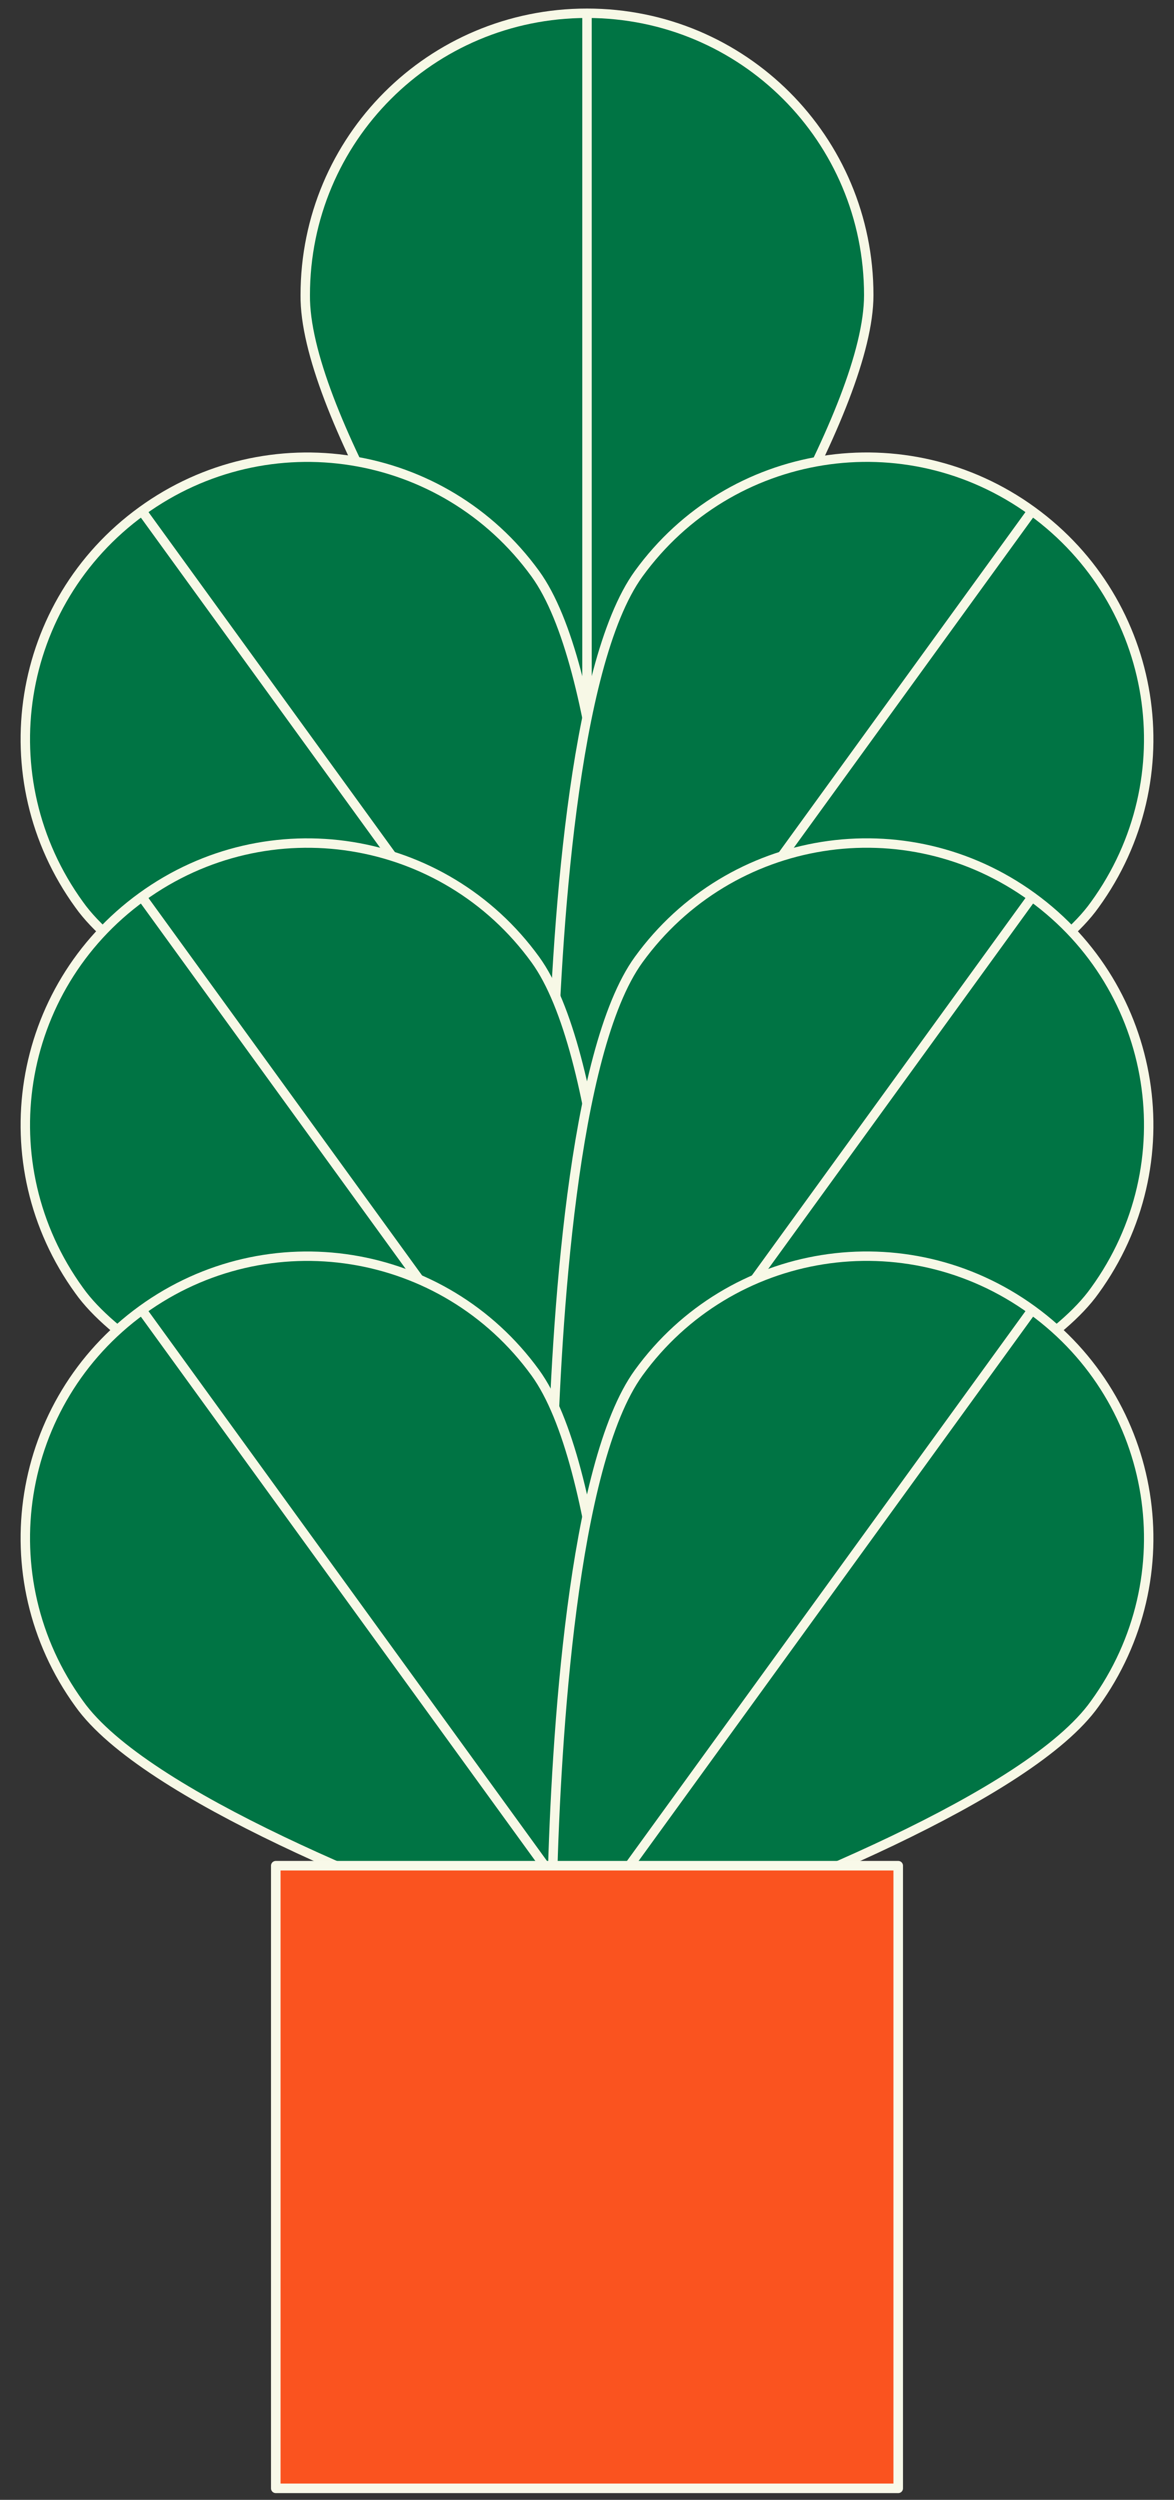 <?xml version="1.0" encoding="UTF-8"?>
<svg id="Layer_1" data-name="Layer 1" xmlns="http://www.w3.org/2000/svg" viewBox="0 0 186.84 397.72">
  <rect x="0" y="0" width="186.84" height="397.72" fill="#333333" stroke="none"/>
  <defs>
    <style>
      .cls-1 {
        fill: #fa531f;
        stroke: #f8f9e9;
        stroke-linecap: round;
        stroke-linejoin: round;
        stroke-width: 1.52px;
      }

      .cls-2 {
        stroke: #f7f8e6;
        stroke-miterlimit: 10;
        stroke-width: 1.5px;
      }

      .cls-2, .cls-3 {
        fill: none;
      }

      .cls-3, .cls-4 {
        stroke-width: 0px;
      }

      .cls-4 {
        fill: #007444;
      }
    </style>
  </defs>
  <g>
    <path class="cls-4" d="m48.58,46.95c0-24.83,20.01-44.84,44.84-44.84s44.84,20.01,44.84,44.84c0,17.97-23.53,54.85-36.5,73.74-4.08,5.93-12.78,5.93-16.68,0-13.16-18.9-36.69-55.77-36.5-73.74h0Z"/>
    <path class="cls-4" d="m48.58,46.95c0-24.83,20.01-44.84,44.84-44.84s44.84,20.01,44.84,44.84c0,17.97-23.53,54.85-36.5,73.74-4.08,5.93-12.78,5.93-16.68,0-13.16-18.9-36.69-55.77-36.5-73.74h0Z"/>
    <path class="cls-2" d="m48.58,46.95c0-24.83,20.01-44.84,44.84-44.84s44.84,20.01,44.84,44.84c0,17.97-23.53,54.85-36.5,73.74-4.08,5.93-12.78,5.93-16.68,0-13.16-18.9-36.69-55.77-36.5-73.74h0Z"/>
    <line class="cls-2" x1="93.42" y1="2.11" x2="93.42" y2="125.14"/>
  </g>
  <g>
    <g>
      <path class="cls-4" d="m12.6,143.93c-14.57-20.1-10.12-48.05,9.98-62.62s48.05-10.12,62.62,9.98c10.55,14.55,13.14,58.22,13.74,81.13.18,7.19-6.87,12.3-13.5,9.79-21.74-7.58-62.44-23.62-72.84-38.28h0Z"/>
      <path class="cls-4" d="m12.6,143.93c-14.57-20.1-10.12-48.05,9.98-62.62s48.05-10.12,62.62,9.98c10.55,14.55,13.14,58.22,13.74,81.13.18,7.19-6.87,12.3-13.5,9.79-21.74-7.58-62.44-23.62-72.84-38.28h0Z"/>
      <path class="cls-2" d="m12.6,143.93c-14.57-20.1-10.12-48.05,9.98-62.62s48.05-10.12,62.62,9.98c10.55,14.55,13.14,58.22,13.74,81.13.18,7.19-6.87,12.3-13.5,9.79-21.74-7.58-62.44-23.62-72.84-38.28h0Z"/>
      <line class="cls-2" x1="22.58" y1="81.3" x2="94.8" y2="180.91"/>
    </g>
    <g>
      <path class="cls-4" d="m174.24,143.93c-10.4,14.66-51.1,30.7-72.84,38.28-6.63,2.52-13.68-2.6-13.5-9.79.59-22.91,3.19-66.58,13.74-81.13,14.57-20.1,42.52-24.56,62.62-9.98s24.56,42.52,9.98,62.62h0Z"/>
      <path class="cls-4" d="m174.24,143.93c-10.4,14.66-51.1,30.7-72.84,38.28-6.63,2.52-13.68-2.6-13.5-9.79.59-22.91,3.19-66.58,13.74-81.13,14.57-20.1,42.52-24.56,62.62-9.98s24.56,42.52,9.98,62.62h0Z"/>
      <path class="cls-2" d="m174.24,143.93c-10.4,14.66-51.1,30.7-72.84,38.28-6.63,2.52-13.68-2.6-13.5-9.79.59-22.91,3.19-66.58,13.74-81.13,14.57-20.1,42.52-24.56,62.62-9.98s24.56,42.52,9.98,62.62h0Z"/>
      <line class="cls-2" x1="164.25" y1="81.3" x2="92.03" y2="180.91"/>
    </g>
  </g>
  <g>
    <g>
      <path class="cls-4" d="m12.6,205.32c-14.57-20.1-10.12-48.05,9.98-62.62s48.05-10.12,62.62,9.98c10.55,14.55,13.14,58.22,13.74,81.13.18,7.19-6.87,12.3-13.5,9.79-21.74-7.58-62.44-23.62-72.84-38.28h0Z"/>
      <path class="cls-4" d="m12.6,205.32c-14.57-20.1-10.12-48.05,9.98-62.62s48.05-10.12,62.62,9.98c10.55,14.55,13.14,58.22,13.74,81.13.18,7.19-6.87,12.3-13.5,9.79-21.74-7.58-62.44-23.62-72.84-38.28h0Z"/>
      <path class="cls-2" d="m12.6,205.32c-14.57-20.1-10.12-48.05,9.98-62.62s48.05-10.12,62.62,9.98c10.55,14.55,13.14,58.22,13.74,81.13.18,7.19-6.87,12.3-13.5,9.79-21.74-7.58-62.44-23.62-72.84-38.28h0Z"/>
      <line class="cls-2" x1="22.58" y1="142.7" x2="94.8" y2="242.3"/>
    </g>
    <g>
      <path class="cls-4" d="m174.24,205.32c-10.4,14.66-51.1,30.7-72.84,38.28-6.63,2.52-13.68-2.6-13.5-9.79.59-22.91,3.19-66.58,13.74-81.13,14.57-20.1,42.52-24.56,62.62-9.98s24.56,42.52,9.98,62.62h0Z"/>
      <path class="cls-4" d="m174.24,205.32c-10.4,14.66-51.1,30.7-72.84,38.28-6.63,2.52-13.68-2.6-13.5-9.79.59-22.91,3.19-66.58,13.74-81.13,14.57-20.1,42.52-24.56,62.62-9.98s24.56,42.52,9.98,62.62h0Z"/>
      <path class="cls-2" d="m174.24,205.32c-10.4,14.66-51.1,30.7-72.84,38.28-6.63,2.52-13.68-2.6-13.5-9.79.59-22.91,3.19-66.58,13.74-81.13,14.57-20.1,42.52-24.56,62.62-9.98s24.56,42.52,9.98,62.62h0Z"/>
      <line class="cls-2" x1="164.25" y1="142.7" x2="92.03" y2="242.3"/>
    </g>
  </g>
  <g>
    <g>
      <path class="cls-4" d="m12.6,271.05c-14.57-20.1-10.12-48.05,9.98-62.62s48.05-10.12,62.62,9.98c10.55,14.55,13.14,58.22,13.74,81.13.18,7.19-6.87,12.3-13.5,9.79-21.74-7.58-62.44-23.62-72.84-38.28h0Z"/>
      <path class="cls-4" d="m12.6,271.05c-14.57-20.1-10.12-48.05,9.98-62.62s48.05-10.12,62.62,9.98c10.55,14.55,13.14,58.22,13.74,81.13.18,7.19-6.87,12.3-13.5,9.79-21.74-7.58-62.44-23.62-72.84-38.28h0Z"/>
      <path class="cls-2" d="m12.6,271.05c-14.57-20.1-10.12-48.05,9.98-62.62s48.05-10.12,62.62,9.98c10.55,14.55,13.14,58.22,13.74,81.13.18,7.19-6.87,12.3-13.5,9.79-21.74-7.58-62.44-23.62-72.84-38.28h0Z"/>
      <line class="cls-2" x1="22.58" y1="208.43" x2="94.8" y2="308.04"/>
    </g>
    <g>
      <path class="cls-4" d="m174.24,271.05c-10.4,14.66-51.1,30.7-72.84,38.28-6.63,2.52-13.68-2.6-13.5-9.79.59-22.91,3.19-66.58,13.74-81.13,14.57-20.1,42.52-24.56,62.62-9.98s24.56,42.52,9.98,62.62h0Z"/>
      <path class="cls-4" d="m174.24,271.05c-10.4,14.66-51.1,30.7-72.84,38.28-6.63,2.52-13.68-2.6-13.5-9.79.59-22.91,3.19-66.58,13.74-81.13,14.57-20.1,42.52-24.56,62.62-9.98s24.56,42.52,9.98,62.62h0Z"/>
      <path class="cls-2" d="m174.24,271.05c-10.4,14.66-51.1,30.7-72.84,38.28-6.63,2.52-13.68-2.6-13.5-9.79.59-22.91,3.19-66.58,13.74-81.13,14.57-20.1,42.52-24.56,62.62-9.98s24.56,42.52,9.98,62.62h0Z"/>
      <line class="cls-2" x1="164.25" y1="208.43" x2="92.03" y2="308.04"/>
    </g>
  </g>
  <rect class="cls-1" x="43.89" y="296.83" width="99.06" height="99.06"/>
  <rect class="cls-3" width="186.84" height="397.72"/>
</svg>